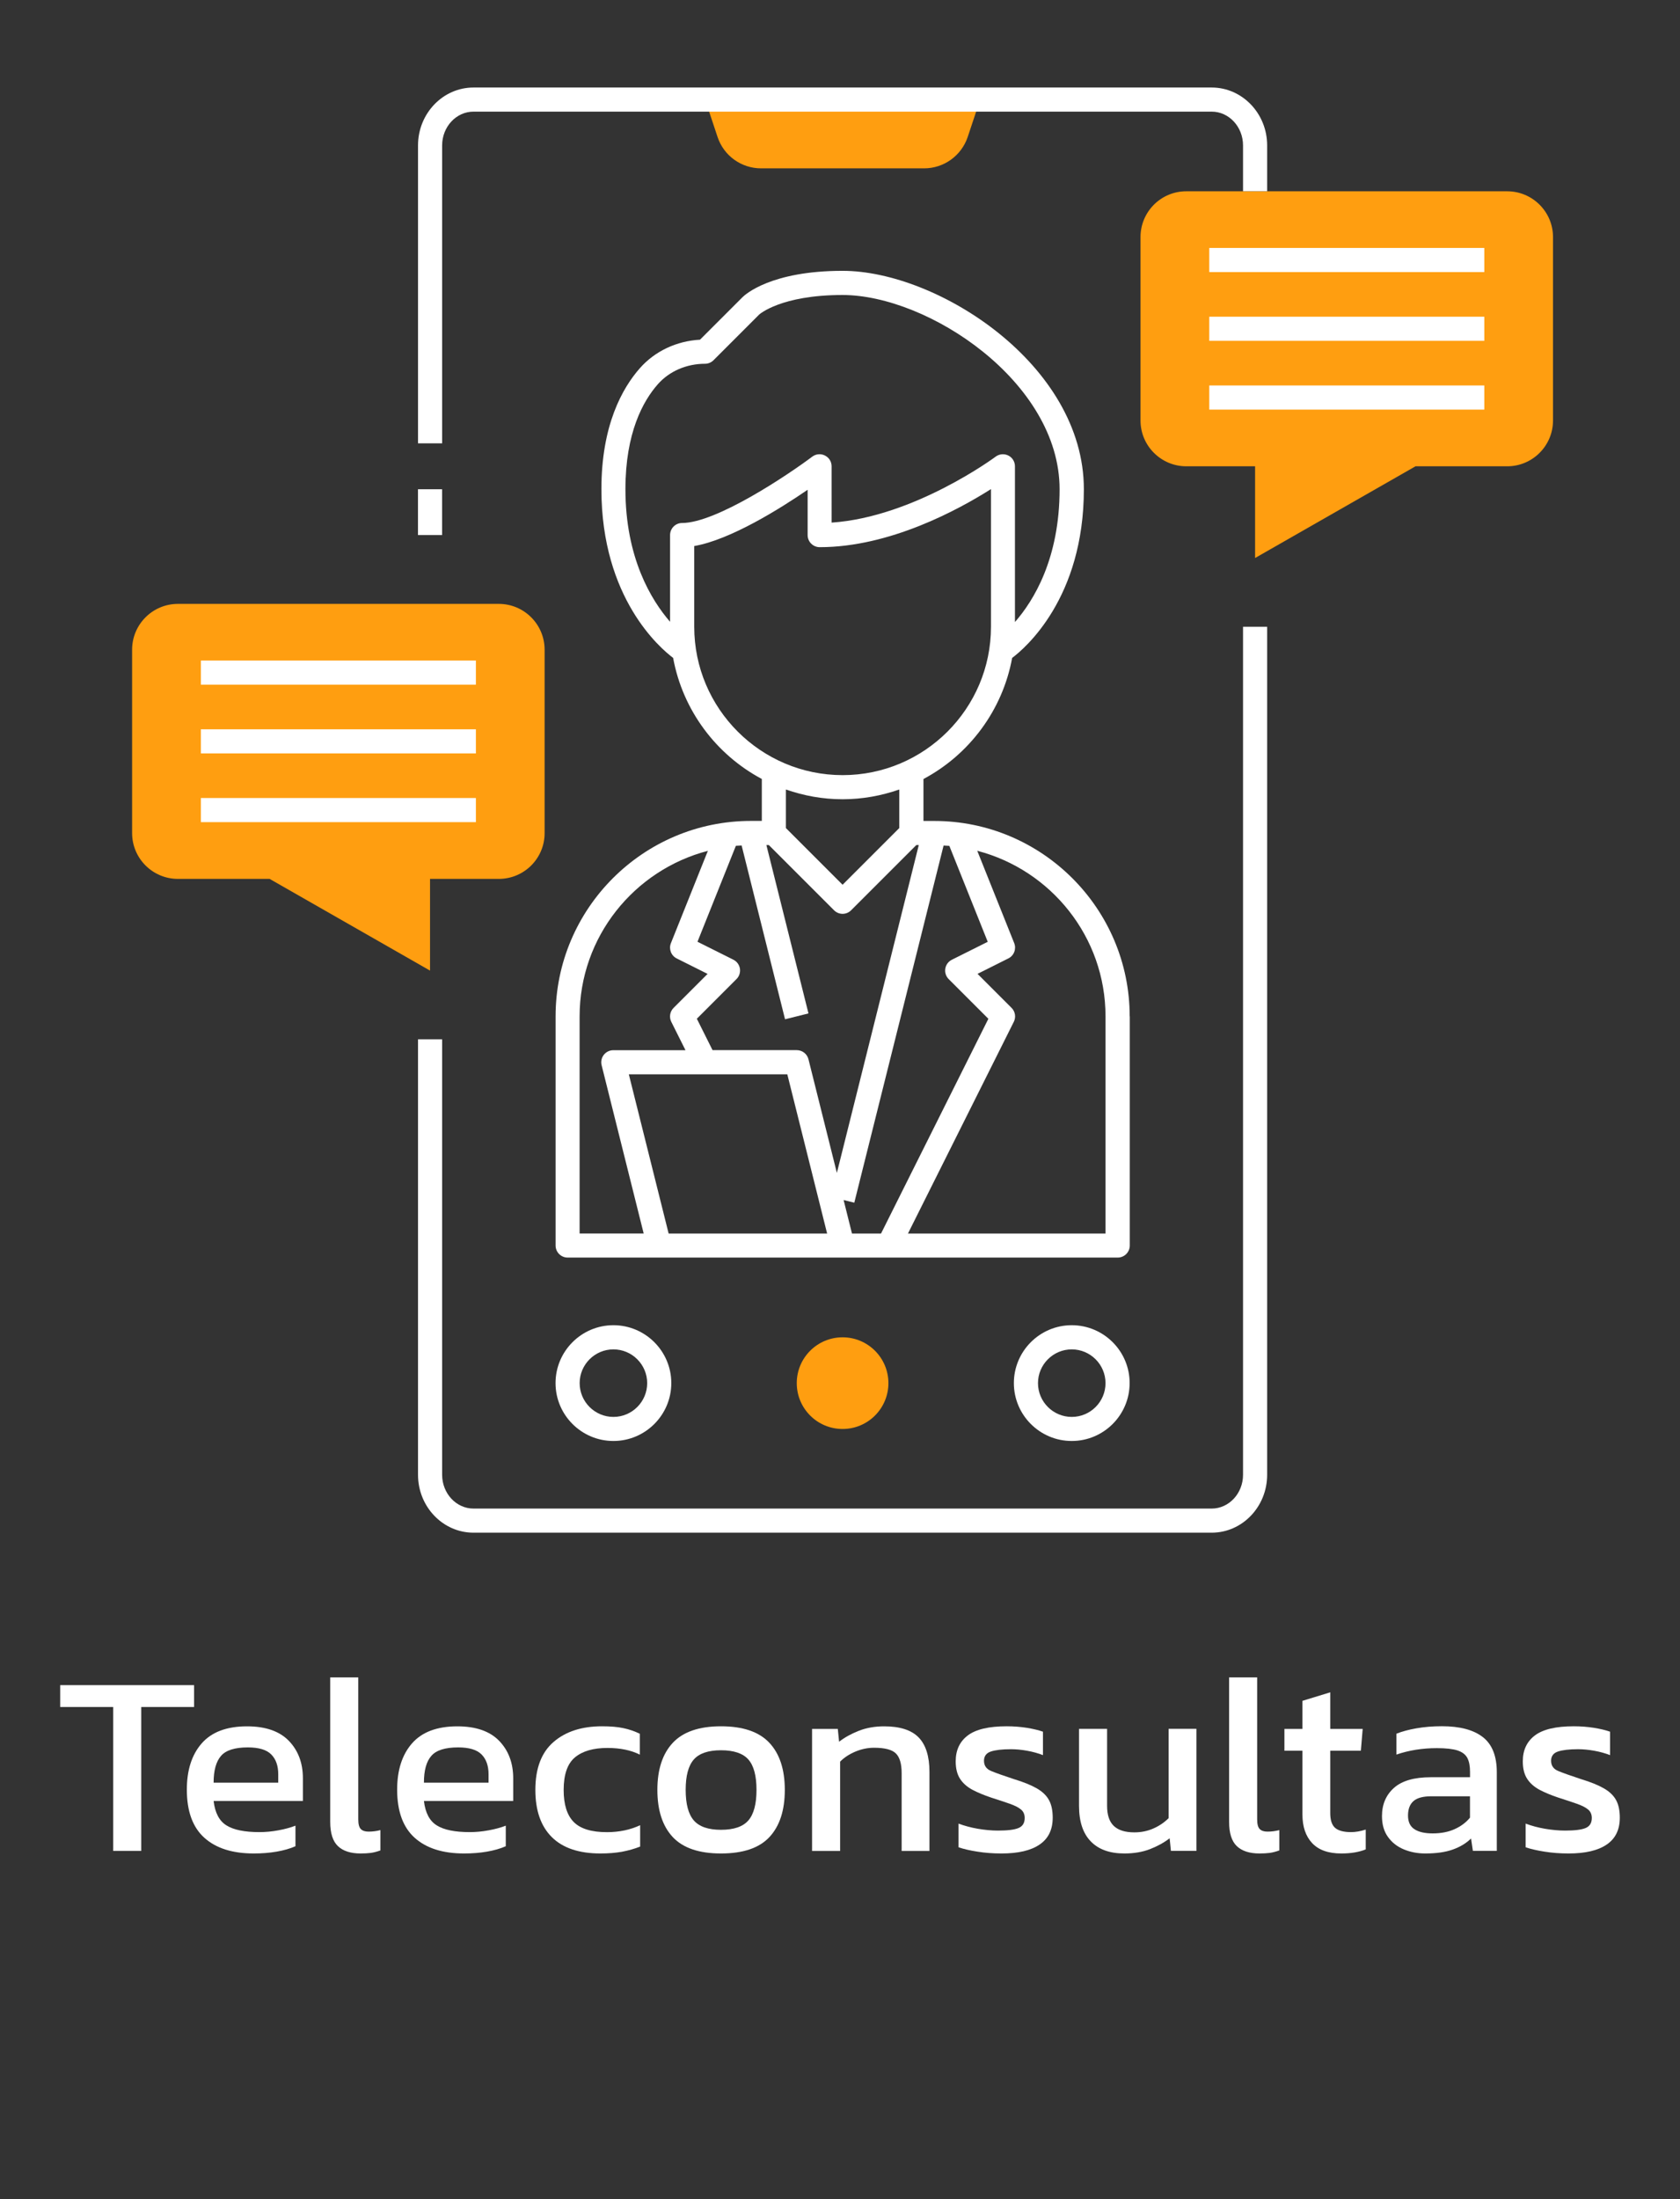 <?xml version="1.0" encoding="utf-8"?>
<!-- Generator: Adobe Illustrator 28.3.0, SVG Export Plug-In . SVG Version: 6.00 Build 0)  -->
<svg version="1.1" xmlns="http://www.w3.org/2000/svg" xmlns:xlink="http://www.w3.org/1999/xlink" x="0px" y="0px"
	 viewBox="0 0 341.33 446.75" style="enable-background:new 0 0 341.33 446.75;" xml:space="preserve">
<rect x="0" y="0" width="341.33" height="446.75" fill="#333333" stroke="none"/>
<style type="text/css">
	.st0{display:none;}
	.st1{display:inline;}
	.st2{fill:#FF9E10;}
	.st3{fill:#FFFFFF;}
</style>

<g id="Teleconsultas">
	<g>
		<g>
			<g>
				<circle class="st2" cx="171.19" cy="280.99" r="9.31"/>
				<path class="st2" d="M187.76,34.2h-33.14c-4.01,0-7.57-2.57-8.83-6.37l-2.53-7.6h55.88l-2.53,7.6
					C195.33,31.63,191.77,34.2,187.76,34.2z"/>
				<path class="st2" d="M231.72,48.17v37.25c0,5.14,4.17,9.31,9.31,9.31H255v18.63l32.59-18.63h18.63c5.14,0,9.31-4.17,9.31-9.31
					V48.17c0-5.14-4.17-9.31-9.31-9.31h-65.19C235.89,38.85,231.72,43.02,231.72,48.17z"/>
				<path class="st2" d="M101.34,178.55H87.37v18.63l-32.59-18.63H36.15c-5.14,0-9.31-4.17-9.31-9.31v-37.25
					c0-5.14,4.17-9.31,9.31-9.31h65.19c5.14,0,9.31,4.17,9.31,9.31v37.25C110.66,174.38,106.49,178.55,101.34,178.55z"/>
			</g>
			<g>
				<path class="st3" d="M23,376.02v-29.24H12.23v-4.44h27.2v4.44H28.7v29.24H23z"/>
				<path class="st3" d="M51.56,376.54c-4.32,0-7.67-1.06-10.04-3.19c-2.37-2.13-3.56-5.39-3.56-9.78c0-3.97,1.01-7.11,3.03-9.41
					c2.02-2.3,5.09-3.45,9.2-3.45c3.77,0,6.6,0.99,8.5,2.95c1.9,1.97,2.85,4.51,2.85,7.61v4.6H43.4c0.28,2.41,1.15,4.06,2.62,4.97
					c1.46,0.91,3.69,1.36,6.69,1.36c1.26,0,2.54-0.12,3.87-0.37c1.32-0.24,2.48-0.56,3.45-0.94v4.18c-1.12,0.49-2.4,0.85-3.84,1.1
					C54.74,376.42,53.2,376.54,51.56,376.54z M43.4,362.16h13.13v-1.73c0-1.71-0.47-3.04-1.41-4c-0.94-0.96-2.53-1.44-4.76-1.44
					c-2.65,0-4.47,0.57-5.46,1.73C43.9,357.87,43.4,359.68,43.4,362.16z"/>
				<path class="st3" d="M73.26,376.54c-2.02,0-3.56-0.5-4.6-1.49c-1.05-1-1.57-2.64-1.57-4.94v-29.34h5.7v28.82
					c0,0.98,0.17,1.64,0.52,1.99c0.35,0.35,0.87,0.52,1.57,0.52c0.84,0,1.64-0.11,2.41-0.31v4.13c-0.66,0.24-1.3,0.41-1.91,0.5
					C74.77,376.5,74.06,376.54,73.26,376.54z"/>
				<path class="st3" d="M94.29,376.54c-4.32,0-7.67-1.06-10.04-3.19c-2.37-2.13-3.56-5.39-3.56-9.78c0-3.97,1.01-7.11,3.03-9.41
					c2.02-2.3,5.09-3.45,9.2-3.45c3.77,0,6.6,0.99,8.5,2.95c1.9,1.97,2.85,4.51,2.85,7.61v4.6H86.13c0.28,2.41,1.15,4.06,2.62,4.97
					c1.46,0.91,3.69,1.36,6.69,1.36c1.26,0,2.54-0.12,3.87-0.37c1.32-0.24,2.48-0.56,3.45-0.94v4.18c-1.12,0.49-2.4,0.85-3.84,1.1
					C97.47,376.42,95.93,376.54,94.29,376.54z M86.13,362.16h13.13v-1.73c0-1.71-0.47-3.04-1.41-4c-0.94-0.96-2.53-1.44-4.76-1.44
					c-2.65,0-4.47,0.57-5.46,1.73C86.62,357.87,86.13,359.68,86.13,362.16z"/>
				<path class="st3" d="M122,376.54c-4.36,0-7.65-1.11-9.88-3.32c-2.23-2.21-3.35-5.41-3.35-9.6c0-4.36,1.23-7.6,3.69-9.73
					c2.46-2.13,5.74-3.19,9.86-3.19c1.71,0,3.15,0.12,4.31,0.37c1.17,0.24,2.29,0.63,3.37,1.15v4.24c-1.81-0.91-4.01-1.36-6.59-1.36
					c-2.86,0-5.06,0.64-6.59,1.91c-1.53,1.27-2.3,3.48-2.3,6.62c0,2.96,0.68,5.13,2.04,6.51c1.36,1.38,3.61,2.07,6.75,2.07
					c2.48,0,4.72-0.47,6.75-1.41v4.34c-1.15,0.45-2.38,0.8-3.69,1.05C125.06,376.42,123.61,376.54,122,376.54z"/>
				<path class="st3" d="M146.48,376.54c-4.46,0-7.73-1.12-9.81-3.35c-2.07-2.23-3.11-5.42-3.11-9.57s1.05-7.34,3.14-9.57
					c2.09-2.23,5.35-3.35,9.78-3.35c4.46,0,7.74,1.12,9.83,3.35c2.09,2.23,3.14,5.42,3.14,9.57s-1.04,7.34-3.11,9.57
					C154.26,375.43,150.98,376.54,146.48,376.54z M146.48,371.73c2.62,0,4.47-0.64,5.57-1.91c1.1-1.27,1.65-3.34,1.65-6.2
					c0-2.86-0.55-4.92-1.65-6.17s-2.96-1.88-5.57-1.88c-2.58,0-4.42,0.63-5.52,1.88c-1.1,1.26-1.65,3.31-1.65,6.17
					c0,2.86,0.55,4.93,1.65,6.2C142.06,371.09,143.9,371.73,146.48,371.73z"/>
				<path class="st3" d="M164.99,376.02v-24.79h5.23l0.26,2.61c1.12-0.87,2.45-1.61,4-2.22c1.55-0.61,3.27-0.91,5.15-0.91
					c3.21,0,5.54,0.75,7.01,2.25c1.46,1.5,2.2,3.84,2.2,7.01v16.06h-5.65v-15.79c0-1.92-0.39-3.26-1.18-4.03
					c-0.78-0.77-2.26-1.15-4.42-1.15c-1.29,0-2.55,0.26-3.79,0.78c-1.24,0.52-2.28,1.2-3.11,2.04v18.15H164.99z"/>
				<path class="st3" d="M203.48,376.54c-1.71,0-3.34-0.12-4.89-0.37c-1.55-0.24-2.83-0.54-3.84-0.89v-4.81
					c1.19,0.45,2.49,0.8,3.92,1.05c1.43,0.24,2.79,0.37,4.08,0.37c1.95,0,3.35-0.17,4.18-0.52c0.84-0.35,1.26-1.03,1.26-2.04
					c0-0.73-0.25-1.31-0.76-1.73s-1.25-0.8-2.25-1.15c-0.99-0.35-2.26-0.77-3.79-1.26c-1.46-0.49-2.74-1.02-3.82-1.59
					c-1.08-0.58-1.92-1.32-2.51-2.22c-0.59-0.91-0.89-2.09-0.89-3.56c0-2.27,0.82-4.02,2.46-5.26c1.64-1.24,4.27-1.86,7.9-1.86
					c1.43,0,2.79,0.11,4.08,0.31c1.29,0.21,2.39,0.47,3.29,0.79v4.76c-0.98-0.38-2.05-0.68-3.22-0.89
					c-1.17-0.21-2.26-0.31-3.27-0.31c-1.81,0-3.18,0.16-4.1,0.47c-0.92,0.31-1.39,0.94-1.39,1.88c0,0.98,0.48,1.67,1.44,2.07
					c0.96,0.4,2.5,0.95,4.63,1.65c1.95,0.59,3.5,1.22,4.65,1.88s1.98,1.46,2.48,2.38c0.51,0.92,0.76,2.12,0.76,3.58
					c0,2.44-0.89,4.26-2.67,5.46C209.45,375.94,206.87,376.54,203.48,376.54z"/>
				<path class="st3" d="M228.43,376.54c-2.96,0-5.24-0.82-6.82-2.46c-1.59-1.64-2.38-4.04-2.38-7.22v-15.64h5.7v15.64
					c0,1.85,0.45,3.21,1.36,4.08c0.91,0.87,2.3,1.31,4.18,1.31c1.39,0,2.68-0.26,3.87-0.79c1.19-0.52,2.21-1.22,3.09-2.09v-18.15
					h5.65v24.79h-5.18l-0.26-2.56c-1.12,0.87-2.44,1.6-3.97,2.2C232.12,376.25,230.38,376.54,228.43,376.54z"/>
				<path class="st3" d="M255.89,376.54c-2.02,0-3.56-0.5-4.6-1.49c-1.05-1-1.57-2.64-1.57-4.94v-29.34h5.7v28.82
					c0,0.98,0.17,1.64,0.52,1.99c0.35,0.35,0.87,0.52,1.57,0.52c0.84,0,1.64-0.11,2.41-0.31v4.13c-0.66,0.24-1.3,0.41-1.91,0.5
					C257.39,376.5,256.69,376.54,255.89,376.54z"/>
				<path class="st3" d="M272.52,376.54c-2.65,0-4.63-0.71-5.94-2.12c-1.31-1.41-1.96-3.34-1.96-5.78v-12.97h-3.66v-4.44h3.66v-5.7
					l5.65-1.73v7.43h6.59l-0.37,4.44h-6.22v12.66c0,1.43,0.33,2.43,0.99,3.01c0.66,0.57,1.74,0.86,3.24,0.86
					c0.94,0,1.94-0.18,2.98-0.52v4.03C276.13,376.26,274.47,376.54,272.52,376.54z"/>
				<path class="st3" d="M289.57,376.54c-1.57,0-3.03-0.28-4.37-0.84c-1.34-0.56-2.41-1.4-3.22-2.54s-1.2-2.54-1.2-4.21
					c0-2.37,0.81-4.28,2.43-5.73c1.62-1.45,4.12-2.17,7.51-2.17h7.95v-1.1c0-1.18-0.18-2.13-0.55-2.82c-0.37-0.7-1.03-1.2-1.99-1.52
					c-0.96-0.31-2.36-0.47-4.21-0.47c-2.93,0-5.67,0.44-8.21,1.31v-4.24c1.12-0.45,2.48-0.82,4.08-1.1c1.6-0.28,3.33-0.42,5.18-0.42
					c3.63,0,6.39,0.73,8.29,2.2c1.9,1.47,2.85,3.85,2.85,7.17v15.95h-4.86l-0.37-2.51c-1.01,0.98-2.26,1.73-3.74,2.25
					C293.65,376.28,291.8,376.54,289.57,376.54z M291.08,372.46c1.71,0,3.2-0.29,4.47-0.87c1.27-0.57,2.31-1.35,3.11-2.33v-4.34
					h-7.84c-1.67,0-2.89,0.32-3.63,0.97c-0.75,0.65-1.12,1.63-1.12,2.95c0,1.29,0.44,2.22,1.31,2.77
					C288.24,372.18,289.48,372.46,291.08,372.46z"/>
				<path class="st3" d="M318.7,376.54c-1.71,0-3.34-0.12-4.89-0.37c-1.55-0.24-2.83-0.54-3.84-0.89v-4.81
					c1.19,0.45,2.49,0.8,3.92,1.05c1.43,0.24,2.79,0.37,4.08,0.37c1.95,0,3.35-0.17,4.18-0.52c0.84-0.35,1.26-1.03,1.26-2.04
					c0-0.73-0.25-1.31-0.76-1.73c-0.51-0.42-1.25-0.8-2.25-1.15c-0.99-0.35-2.26-0.77-3.79-1.26c-1.46-0.49-2.74-1.02-3.82-1.59
					c-1.08-0.58-1.92-1.32-2.51-2.22c-0.59-0.91-0.89-2.09-0.89-3.56c0-2.27,0.82-4.02,2.46-5.26c1.64-1.24,4.27-1.86,7.9-1.86
					c1.43,0,2.79,0.11,4.08,0.31c1.29,0.21,2.39,0.47,3.29,0.79v4.76c-0.98-0.38-2.05-0.68-3.22-0.89
					c-1.17-0.21-2.26-0.31-3.27-0.31c-1.81,0-3.18,0.16-4.1,0.47c-0.92,0.31-1.39,0.94-1.39,1.88c0,0.98,0.48,1.67,1.44,2.07
					c0.96,0.4,2.5,0.95,4.63,1.65c1.95,0.59,3.5,1.22,4.65,1.88s1.98,1.46,2.48,2.38c0.51,0.92,0.76,2.12,0.76,3.58
					c0,2.44-0.89,4.26-2.67,5.46C324.66,375.94,322.08,376.54,318.7,376.54z"/>
			</g>
		</g>
		<path class="st3" d="M89.83,29.54c0-3.78,2.86-6.86,6.37-6.86h149.98c3.51,0,6.37,3.08,6.37,6.86v9.31h4.9v-9.31
			c0-6.49-5.06-11.76-11.27-11.76H96.2c-6.22,0-11.27,5.28-11.27,11.76v60.53h4.9V29.54z"/>
		<rect x="84.92" y="99.39" class="st3" width="4.9" height="9.31"/>
		<path class="st3" d="M252.55,299.61c0,3.78-2.86,6.86-6.37,6.86H96.2c-3.51,0-6.37-3.08-6.37-6.86v-88.47h-4.9v88.47
			c0,6.49,5.06,11.76,11.27,11.76h149.98c6.22,0,11.27-5.28,11.27-11.76V127.33h-4.9V299.61z"/>
		<path class="st3" d="M217.75,269.22c-6.49,0-11.76,5.28-11.76,11.76c0,6.49,5.28,11.76,11.76,11.76c6.49,0,11.76-5.28,11.76-11.76
			C229.52,274.5,224.24,269.22,217.75,269.22z M217.75,287.85c-3.78,0-6.86-3.08-6.86-6.86c0-3.78,3.08-6.86,6.86-6.86
			c3.78,0,6.86,3.08,6.86,6.86C224.61,284.77,221.54,287.85,217.75,287.85z"/>
		<path class="st3" d="M124.63,269.22c-6.49,0-11.76,5.28-11.76,11.76c0,6.49,5.28,11.76,11.76,11.76s11.76-5.28,11.76-11.76
			C136.39,274.5,131.11,269.22,124.63,269.22z M124.63,287.85c-3.78,0-6.86-3.08-6.86-6.86c0-3.78,3.08-6.86,6.86-6.86
			s6.86,3.08,6.86,6.86C131.49,284.77,128.41,287.85,124.63,287.85z"/>
		<rect x="245.69" y="50.37" class="st3" width="55.88" height="4.9"/>
		<rect x="245.69" y="64.34" class="st3" width="55.88" height="4.9"/>
		<rect x="245.69" y="78.31" class="st3" width="55.88" height="4.9"/>
		<rect x="40.81" y="134.19" class="st3" width="55.88" height="4.9"/>
		<rect x="40.81" y="148.16" class="st3" width="55.88" height="4.9"/>
		<rect x="40.81" y="162.12" class="st3" width="55.88" height="4.9"/>
		<path class="st3" d="M229.52,206.48c0-21.89-17.81-39.7-39.7-39.7h-2.2v-8.52c9.28-4.94,16.06-13.93,18.02-24.6
			c2.56-1.92,14.57-12.08,14.57-34.28c0-25.31-29.73-44.36-49.01-44.36c-14.56,0-19.81,4.82-20.36,5.37l-8.62,8.62
			c-4.76,0.26-9.16,2.33-12.2,5.77c-3.57,4.04-7.83,11.59-7.83,24.59c0,22.2,12.01,32.36,14.57,34.28
			c1.96,10.67,8.75,19.66,18.02,24.6v8.52h-2.2c-21.89,0-39.7,17.81-39.7,39.7v46.56c0,1.35,1.1,2.45,2.45,2.45h18.63h37.25h55.88
			c1.35,0,2.45-1.1,2.45-2.45V206.48z M136.14,108.7v17.62c-3.8-4.38-9.07-12.96-9.07-26.94c0-11.47,3.59-17.94,6.6-21.34
			c2.33-2.63,5.82-4.14,9.57-4.14c0.65,0,1.27-0.26,1.73-0.72l9.28-9.28c0.04-0.04,4.41-3.97,16.92-3.97
			c17.42,0,44.11,17.68,44.11,39.46c0,14.08-5.26,22.63-9.07,26.98V94.73c0-0.93-0.52-1.78-1.35-2.19
			c-0.83-0.41-1.82-0.33-2.57,0.23c-0.17,0.13-16.58,12.27-33.33,13.4V94.73c0-0.93-0.52-1.78-1.36-2.19
			c-0.83-0.42-1.82-0.33-2.57,0.23c-5,3.75-19.51,13.48-26.47,13.48C137.24,106.25,136.14,107.35,136.14,108.7z M141.05,127.33
			v-16.4c7.38-1.28,17.47-7.61,23.04-11.43v9.21c0,1.35,1.1,2.45,2.45,2.45c14.24,0,28.2-7.61,34.8-11.8v27.97
			c0,16.62-13.52,30.14-30.14,30.14S141.05,143.95,141.05,127.33z M182.71,160.39v7.83l-11.52,11.52l-11.52-11.52v-7.83
			c3.61,1.26,7.48,1.98,11.52,1.98S179.09,161.65,182.71,160.39z M117.76,250.6v-44.11c0-16.17,11.1-29.75,26.06-33.64l-7.51,18.76
			c-0.47,1.18,0.04,2.53,1.18,3.1l6.27,3.14l-6.91,6.91c-0.75,0.75-0.93,1.89-0.46,2.83l2.88,5.76h-14.66
			c-0.75,0-1.47,0.35-1.93,0.94c-0.47,0.6-0.63,1.37-0.45,2.1l8.55,34.2H117.76z M135.85,250.6l-8.09-32.35h32.2l8.09,32.35H135.85z
			 M170.03,238.28l-5.77-23.08c-0.27-1.09-1.25-1.86-2.38-1.86h-17.11l-3.19-6.38l8.06-8.06c0.56-0.56,0.81-1.35,0.69-2.13
			c-0.13-0.78-0.62-1.45-1.32-1.8l-7.3-3.65l7.8-19.49c0.39-0.03,0.78-0.04,1.17-0.06l8.82,35.3l4.76-1.19l-8.55-34.2h0.5
			l13.25,13.25c0.48,0.48,1.11,0.72,1.73,0.72c0.63,0,1.25-0.24,1.73-0.72l13.25-13.25h0.5L170.03,238.28z M173.1,250.6l-1.7-6.81
			l2.17,0.54l18.14-72.55c0.39,0.02,0.78,0.03,1.17,0.06l7.8,19.49l-7.3,3.65c-0.7,0.35-1.2,1.02-1.32,1.8
			c-0.13,0.78,0.13,1.57,0.69,2.13l8.06,8.06l-21.81,43.63H173.1z M224.61,250.6h-40.14l21.51-43.02c0.47-0.94,0.29-2.08-0.46-2.83
			l-6.91-6.91l6.27-3.14c1.14-0.57,1.65-1.92,1.18-3.1l-7.51-18.76c14.96,3.89,26.06,17.48,26.06,33.64V250.6z"/>
	</g>
</g>

</svg>
